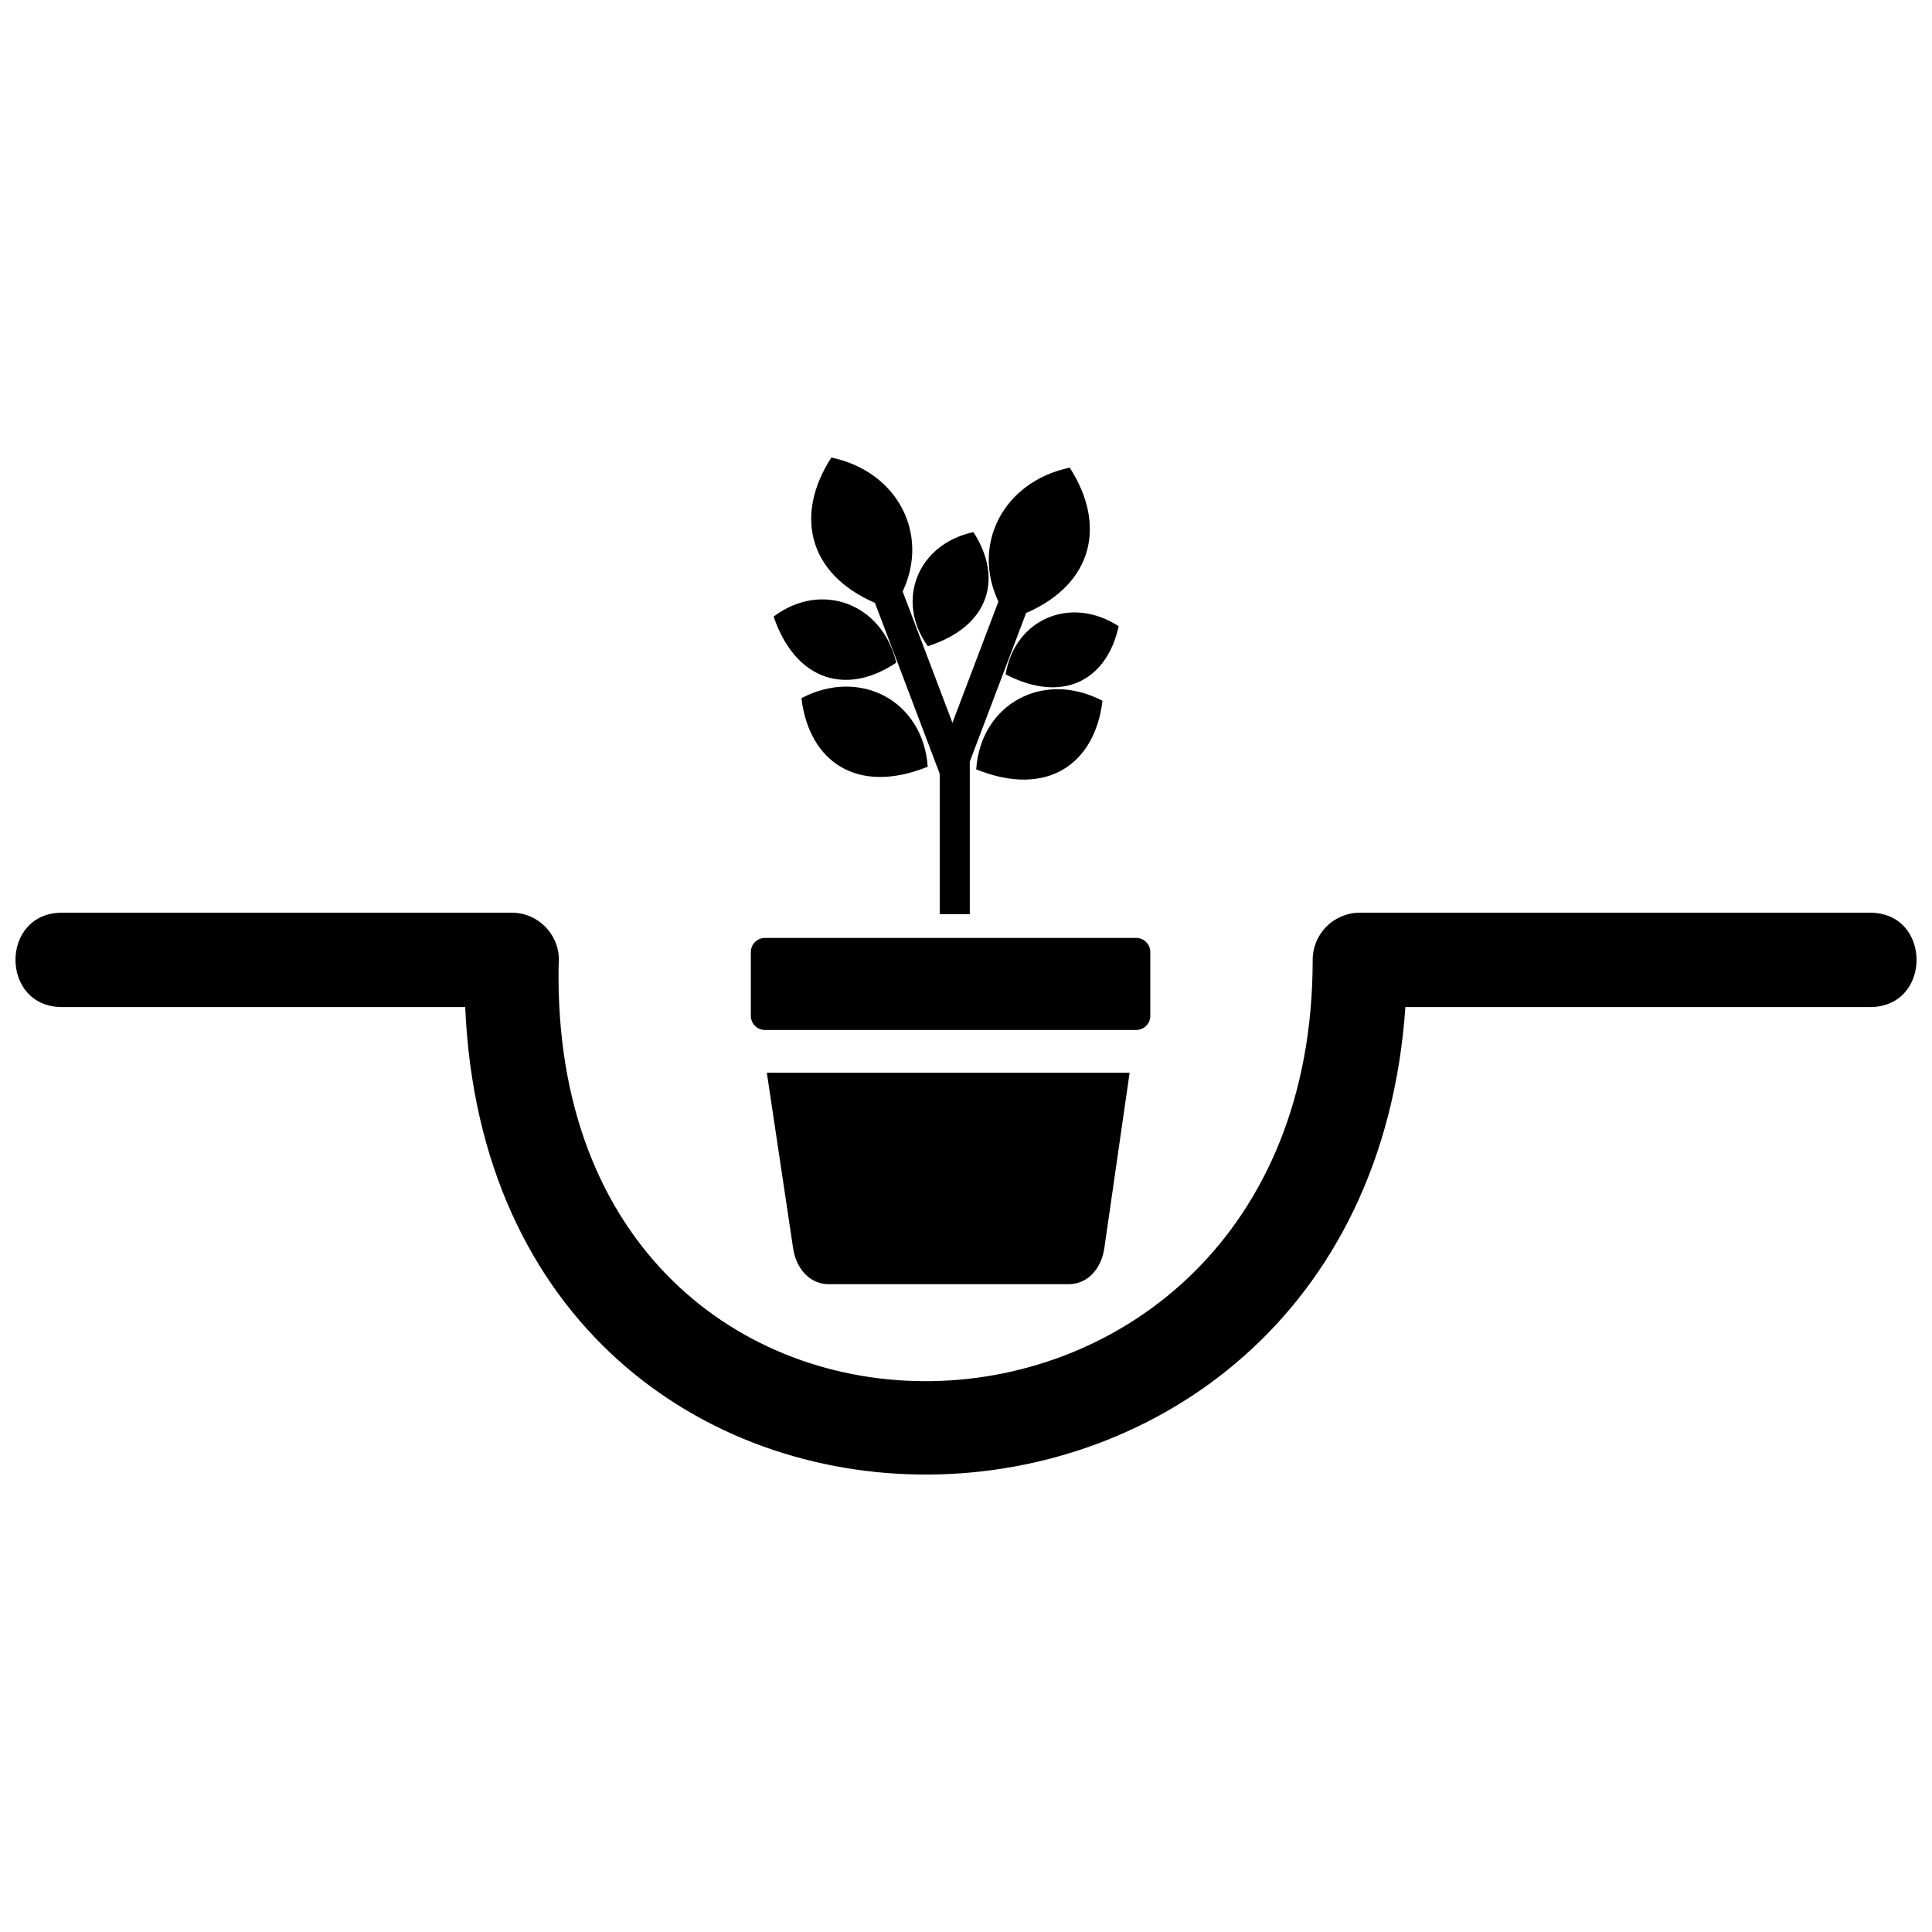 <?xml version="1.0" encoding="UTF-8"?>
<!-- The Best Svg Icon site in the world: iconSvg.co, Visit us! https://iconsvg.co -->
<svg width="800px" height="800px" version="1.1" viewBox="144 144 512 512" xmlns="http://www.w3.org/2000/svg">
 <defs>
  <clipPath id="a">
   <path d="m148.09 265h503.81v270h-503.81z"/>
  </clipPath>
 </defs>
 <g clip-path="url(#a)">
  <path d="m356.39 329.02c2.019 16.859 14.789 25.715 33.465 18.168-1.188-17.371-17.844-26.359-33.465-18.168zm-195.96 81.859c-16.438 0-16.438-25.004 0-25.004h119.18c6.902 0 12.5 5.598 12.5 12.5 0 0.441-0.016 0.883-0.066 1.305-2.766 149.89 199.83 144.77 199.83-1.305 0-6.902 5.598-12.5 12.5-12.5h135.21c16.438 0 16.438 25.004 0 25.004h-123.14c-11.312 163.39-241.95 166.99-249.16 0zm186.28-18.32h98.398c2.051 0 3.731 1.68 3.731 3.731v16.93c0 2.051-1.68 3.731-3.731 3.731h-98.398c-2.051 0-3.731-1.68-3.731-3.731v-16.93c0-2.051 1.68-3.731 3.731-3.731zm55.262-107.54c7.887 12.195 4.309 25.004-12.094 30.227-8.703-12.094-2.664-27.09 12.094-30.227zm-20.457 34.586c-12.824 8.684-26.547 5.172-32.5-12.195 12.672-9.551 28.801-3.461 32.5 12.195zm-34.312 108.68h96.16l-6.719 46.578c-0.746 5.156-4.273 9.465-9.465 9.465h-63.523c-5.207 0-8.703-4.324-9.465-9.465l-6.973-46.578zm88.965-98.566c-2.019 16.859-14.789 25.715-33.465 18.168 1.188-17.387 17.844-26.375 33.465-18.168zm-35.164 16.113v40.438h-7.973v-37.215l-17.164-45.289c-17.91-7.769-21.27-23.492-11.551-38.52 17.742 3.766 26.02 20.457 18.895 35.5l13.195 34.805 12.18-32.125c-7.125-15.047 1.137-31.719 18.895-35.5 9.719 15.047 6.344 30.754-11.551 38.539zm39.453-35.875c-3.07 14.199-14.672 20.695-29.957 12.754 2.426-14.688 17.316-21 29.957-12.754z" fill-rule="evenodd"/>
 </g>
</svg>